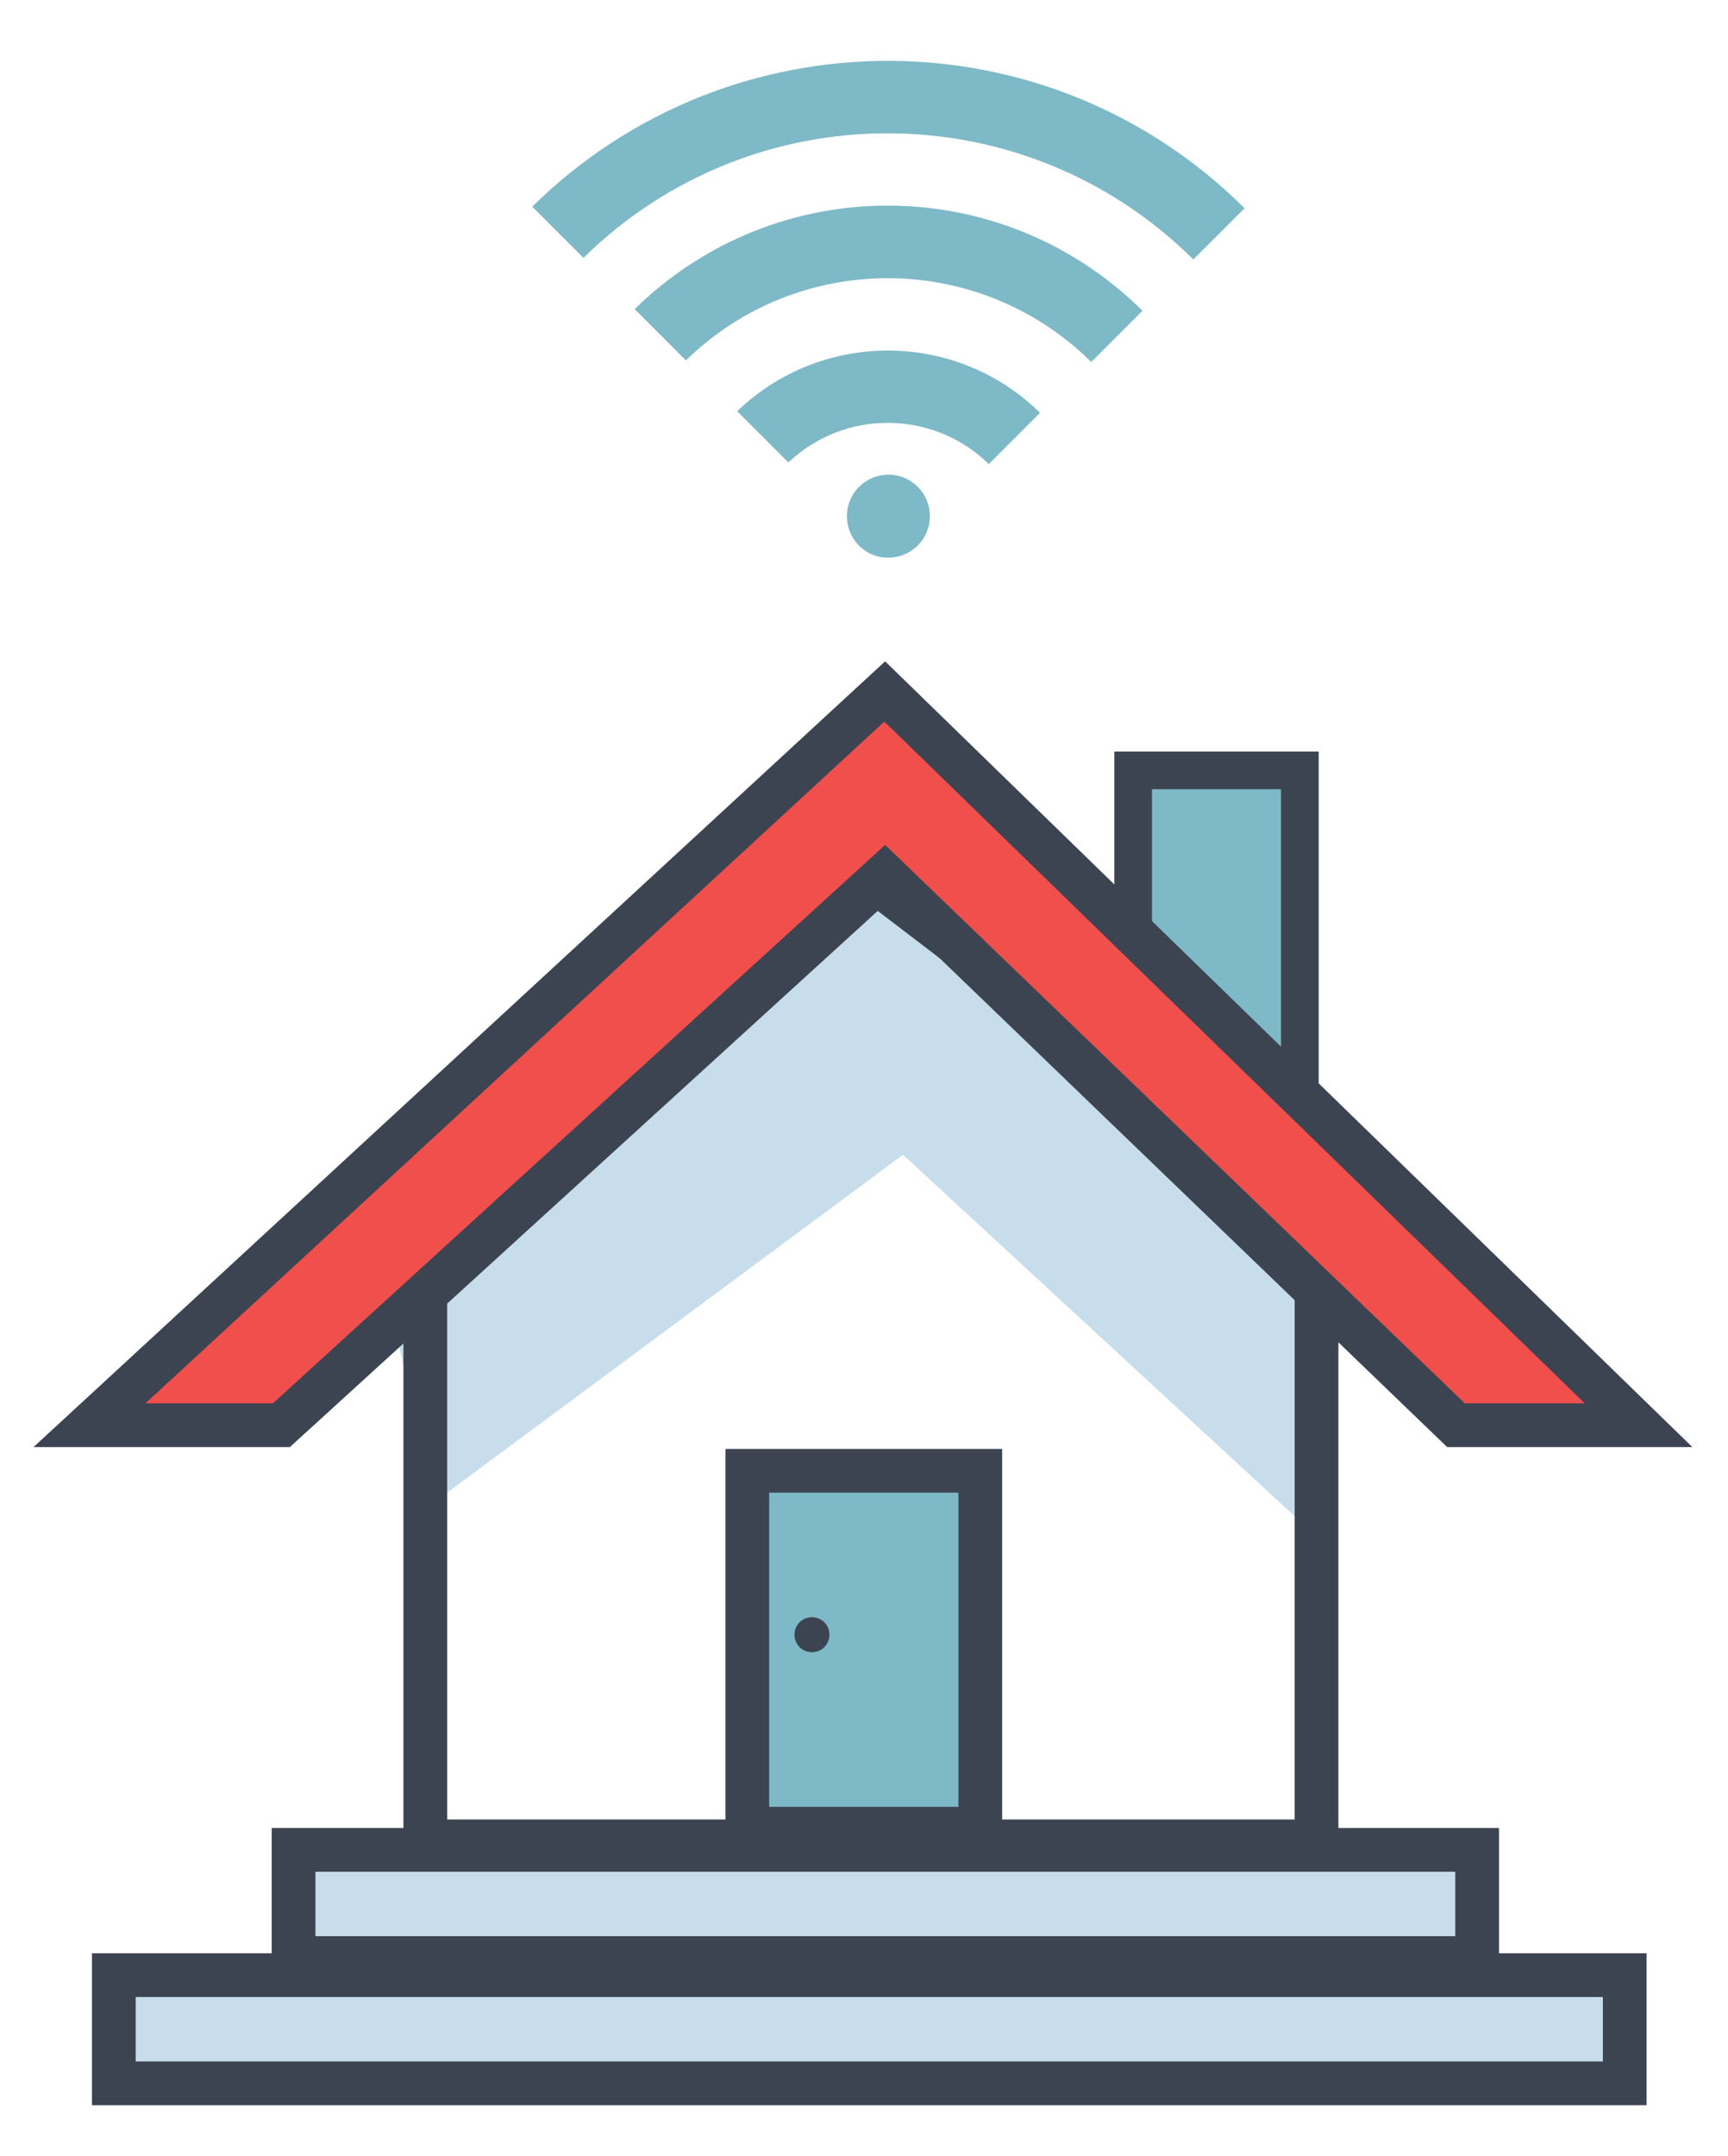 <?xml version="1.0" encoding="utf-8"?>
<!-- Generator: Adobe Illustrator 26.1.0, SVG Export Plug-In . SVG Version: 6.00 Build 0)  -->
<svg version="1.1" xmlns="http://www.w3.org/2000/svg" xmlns:xlink="http://www.w3.org/1999/xlink" x="0px" y="0px"
	 viewBox="0 0 425 530" style="enable-background:new 0 0 425 530;" xml:space="preserve">
<style type="text/css">
	.st0{fill:#7EB9C7;stroke:#3D4451;stroke-width:9.261;stroke-miterlimit:10;}
	.st1{fill:#C7DDEB;}
	.st2{fill:none;stroke:#3D4451;stroke-width:10.757;stroke-linecap:round;stroke-miterlimit:10;}
	.st3{fill:#F04F4C;stroke:#3D4451;stroke-width:10.757;stroke-miterlimit:10;}
	.st4{fill:#7EB9C7;stroke:#3D4451;stroke-width:10.757;stroke-miterlimit:10;}
	.st5{fill:#C7DDEB;stroke:#3D4451;stroke-width:10.757;stroke-miterlimit:10;}
	.st6{fill:#3D4451;}
	.st7{fill:#7EB9C7;}
</style>
<g id="bg">
</g>
<g id="icon">
</g>
<g id="sub_text">
</g>
<g id="Header">
</g>
<g id="header_logo">
	<g>
		<g>
			<polyline class="st0" points="278.7,249.2 278.7,189.4 319.7,189.4 319.7,278.2 			"/>
			<g>
				<polyline class="st1" points="106.3,369.7 222.1,283.9 325.5,379.3 318.7,285.9 220.9,192.5 92.8,305.3 				"/>
				<polygon class="st2" points="323.8,452.7 104.6,452.7 104.6,299.6 212.5,214.6 323.8,299.6 				"/>
				<polygon class="st3" points="358.1,350.4 403,350.4 217.6,170 22,350.4 69.2,350.4 217.6,215.1 				"/>
				<rect x="183.8" y="361.6" class="st4" width="57.3" height="88"/>
				<rect x="72.2" y="454.8" class="st5" width="291.1" height="26.6"/>
				<rect x="28" y="485.6" class="st5" width="371.6" height="26.6"/>
			</g>
			<path class="st6" d="M204,401.9c0,2.4-1.9,4.3-4.3,4.3c-2.4,0-4.3-1.9-4.3-4.3c0-2.4,1.9-4.3,4.3-4.3
				C202.1,397.6,204,399.5,204,401.9z"/>
		</g>
		<g>
			<g>
				<g id="XMLID_00000122692038907692227890000006239116134565590928_">
					<g>
						<path class="st7" d="M306.1,51.2l-12.6,12.6c-41.5-41.2-108.3-41.4-150-0.4l-12.6-12.6C179.6,2.9,257.7,3,306.1,51.2z"/>
					</g>
				</g>
				<g id="XMLID_00000072271078529723666760000000868620435121237641_">
					<g>
						<path class="st7" d="M281,76.4L268.4,89c-27.6-27.3-71.9-27.5-99.7-0.4l-12.6-12.6C190.9,41.9,246.4,42.1,281,76.4z"/>
					</g>
				</g>
				<g id="XMLID_00000154427280354472450440000003492597700685301129_">
					<g>
						<path class="st7" d="M255.8,101.5l-12.6,12.6c-13.7-13.4-35.5-13.5-49.3-0.4l-12.6-12.6C202.1,81.1,235.2,81.2,255.8,101.5z"
							/>
					</g>
				</g>
			</g>
			<path class="st7" d="M208.3,126.9c0-5.7,4.6-10.2,10.2-10.2c5.7,0,10.2,4.6,10.2,10.2c0,5.7-4.6,10.2-10.2,10.2
				C212.9,137.2,208.3,132.6,208.3,126.9z"/>
		</g>
	</g>
</g>
</svg>
